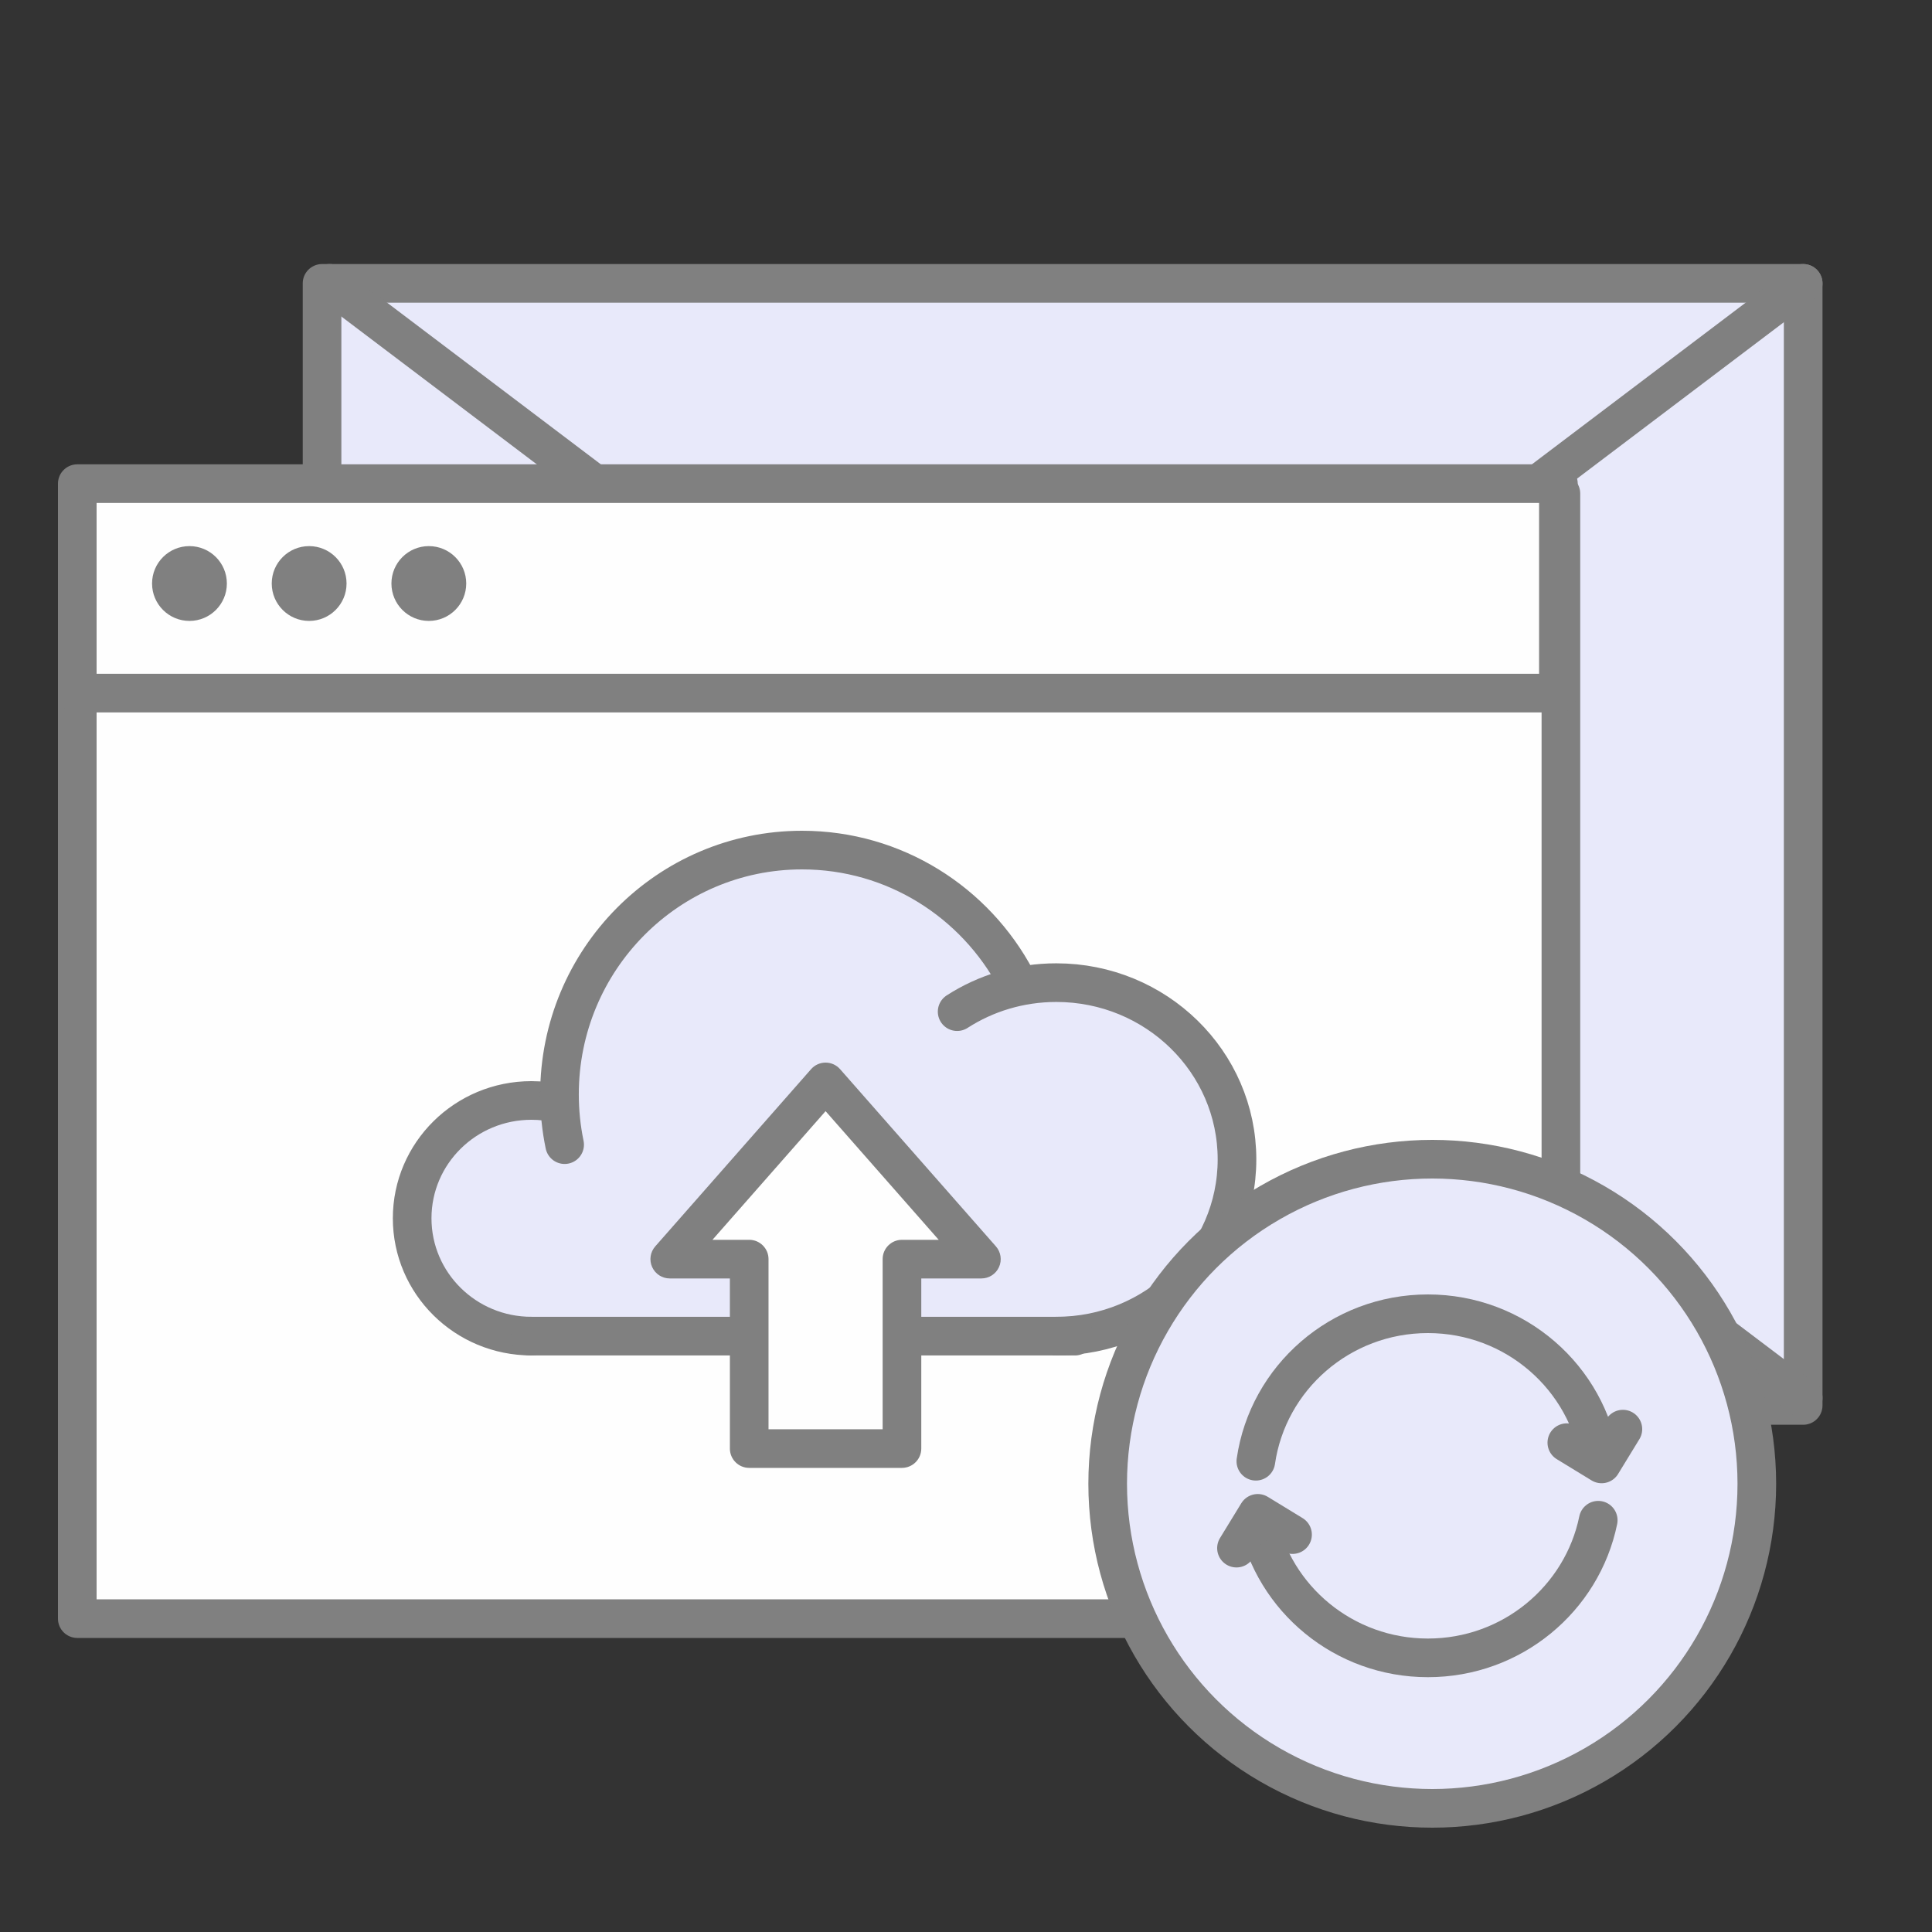 <?xml version="1.0" encoding="UTF-8"?>
<svg xmlns="http://www.w3.org/2000/svg" width="75" height="75" viewBox="0 0 75 75" fill="none">
  <rect x="0" y="0" width="75" height="75" fill="#333333" stroke="none"/>
  <rect x="12.502" y="11" width="57.497" height="43.559" fill="#E8E9FA" stroke="#808080" stroke-width="1.5" stroke-linejoin="round"></rect>
  <path d="M70 11L12.793 54.268" stroke="#808080" stroke-width="1.5" stroke-linecap="round" stroke-linejoin="round"></path>
  <path d="M12.793 11L70 54.268" stroke="#808080" stroke-width="1.5" stroke-linecap="round" stroke-linejoin="round"></path>
  <rect x="3" y="19.159" width="57.594" height="43.676" fill="#FEFEFE" stroke="#808080" stroke-width="1.5" stroke-linejoin="round"></rect>
  <rect x="3" y="18.775" width="57.497" height="8.131" fill="#FEFEFE" stroke="#808080" stroke-width="1.5" stroke-linejoin="round"></rect>
  <circle cx="7.355" cy="22.652" r="1.452" fill="#808080"></circle>
  <circle cx="12.001" cy="22.652" r="1.452" fill="#808080"></circle>
  <circle cx="16.647" cy="22.652" r="1.452" fill="#808080"></circle>
  <path fill-rule="evenodd" clip-rule="evenodd" d="M20.73 51.868C20.704 51.868 20.678 51.869 20.652 51.869C18.083 51.869 16 49.786 16 47.216C16 44.647 18.083 42.564 20.652 42.564C21.03 42.564 21.397 42.609 21.748 42.694C21.747 42.65 21.747 42.607 21.747 42.563C21.747 37.425 25.913 33.259 31.052 33.259C34.591 33.259 37.669 35.235 39.242 38.145C39.816 37.992 40.419 37.911 41.04 37.911C44.894 37.911 48.019 41.035 48.019 44.889C48.019 48.605 45.114 51.643 41.451 51.856V51.868H31.082C31.072 51.868 31.062 51.868 31.052 51.868C31.041 51.868 31.031 51.868 31.021 51.868H20.73Z" fill="#E8E9FA"></path>
  <path d="M20.629 51.868C18.072 51.868 16 49.82 16 47.294C16 44.768 18.072 42.72 20.629 42.72C21.004 42.72 21.368 42.764 21.718 42.847" stroke="#808080" stroke-width="1.5" stroke-linecap="round"></path>
  <path d="M21.919 44.435C21.788 43.805 21.719 43.152 21.719 42.483C21.719 37.246 25.934 33 31.135 33C34.732 33 37.858 35.031 39.443 38.016" stroke="#808080" stroke-width="1.5" stroke-linecap="round"></path>
  <path d="M41.007 51.868C44.88 51.868 48.02 48.797 48.02 45.007C48.02 41.218 44.88 38.146 41.007 38.146C39.585 38.146 38.261 38.56 37.156 39.272" stroke="#808080" stroke-width="1.5" stroke-linecap="round"></path>
  <path d="M41.73 51.869H20.575" stroke="#808080" stroke-width="1.5" stroke-linecap="round"></path>
  <path fill-rule="evenodd" clip-rule="evenodd" d="M29.084 48.879H26L32.049 42L38.098 48.879H35.014V56.233H29.084V48.879Z" fill="#FEFEFE"></path>
  <path d="M26 48.879L25.437 48.384C25.242 48.605 25.195 48.92 25.317 49.188C25.438 49.457 25.705 49.629 26 49.629V48.879ZM29.084 48.879H29.834C29.834 48.465 29.498 48.129 29.084 48.129V48.879ZM32.049 42L32.612 41.505C32.47 41.343 32.264 41.25 32.049 41.25C31.833 41.25 31.628 41.343 31.486 41.505L32.049 42ZM38.098 48.879V49.629C38.392 49.629 38.66 49.457 38.781 49.188C38.903 48.92 38.855 48.605 38.661 48.384L38.098 48.879ZM35.014 48.879V48.129C34.6 48.129 34.264 48.465 34.264 48.879H35.014ZM35.014 56.233V56.983C35.428 56.983 35.764 56.647 35.764 56.233H35.014ZM29.084 56.233H28.334C28.334 56.647 28.669 56.983 29.084 56.983V56.233ZM26 49.629H29.084V48.129H26V49.629ZM31.486 41.505L25.437 48.384L26.563 49.374L32.612 42.495L31.486 41.505ZM38.661 48.384L32.612 41.505L31.486 42.495L37.535 49.374L38.661 48.384ZM35.014 49.629H38.098V48.129H35.014V49.629ZM34.264 48.879V56.233H35.764V48.879H34.264ZM35.014 55.483H29.084V56.983H35.014V55.483ZM29.834 56.233V48.879H28.334V56.233H29.834Z" fill="#808080"></path>
  <circle cx="55.6" cy="57.6" r="12.6" fill="#E8E9FA" stroke="#808080" stroke-width="1.5" stroke-linejoin="round"></circle>
  <path d="M62.043 59.015C61.418 62.063 58.695 64.358 55.431 64.358C52.167 64.358 49.444 62.063 48.819 59.015M48.752 56.725C49.22 53.488 52.032 51 55.431 51C58.83 51 61.642 53.488 62.11 56.725" stroke="#808080" stroke-width="1.5" stroke-linecap="round" stroke-linejoin="round"></path>
  <path d="M63 55.479L62.174 56.829L60.824 56.004" stroke="#808080" stroke-width="1.5" stroke-linecap="round" stroke-linejoin="round"></path>
  <path d="M48 60.098L48.826 58.748L50.176 59.573" stroke="#808080" stroke-width="1.5" stroke-linecap="round" stroke-linejoin="round"></path>
</svg>
